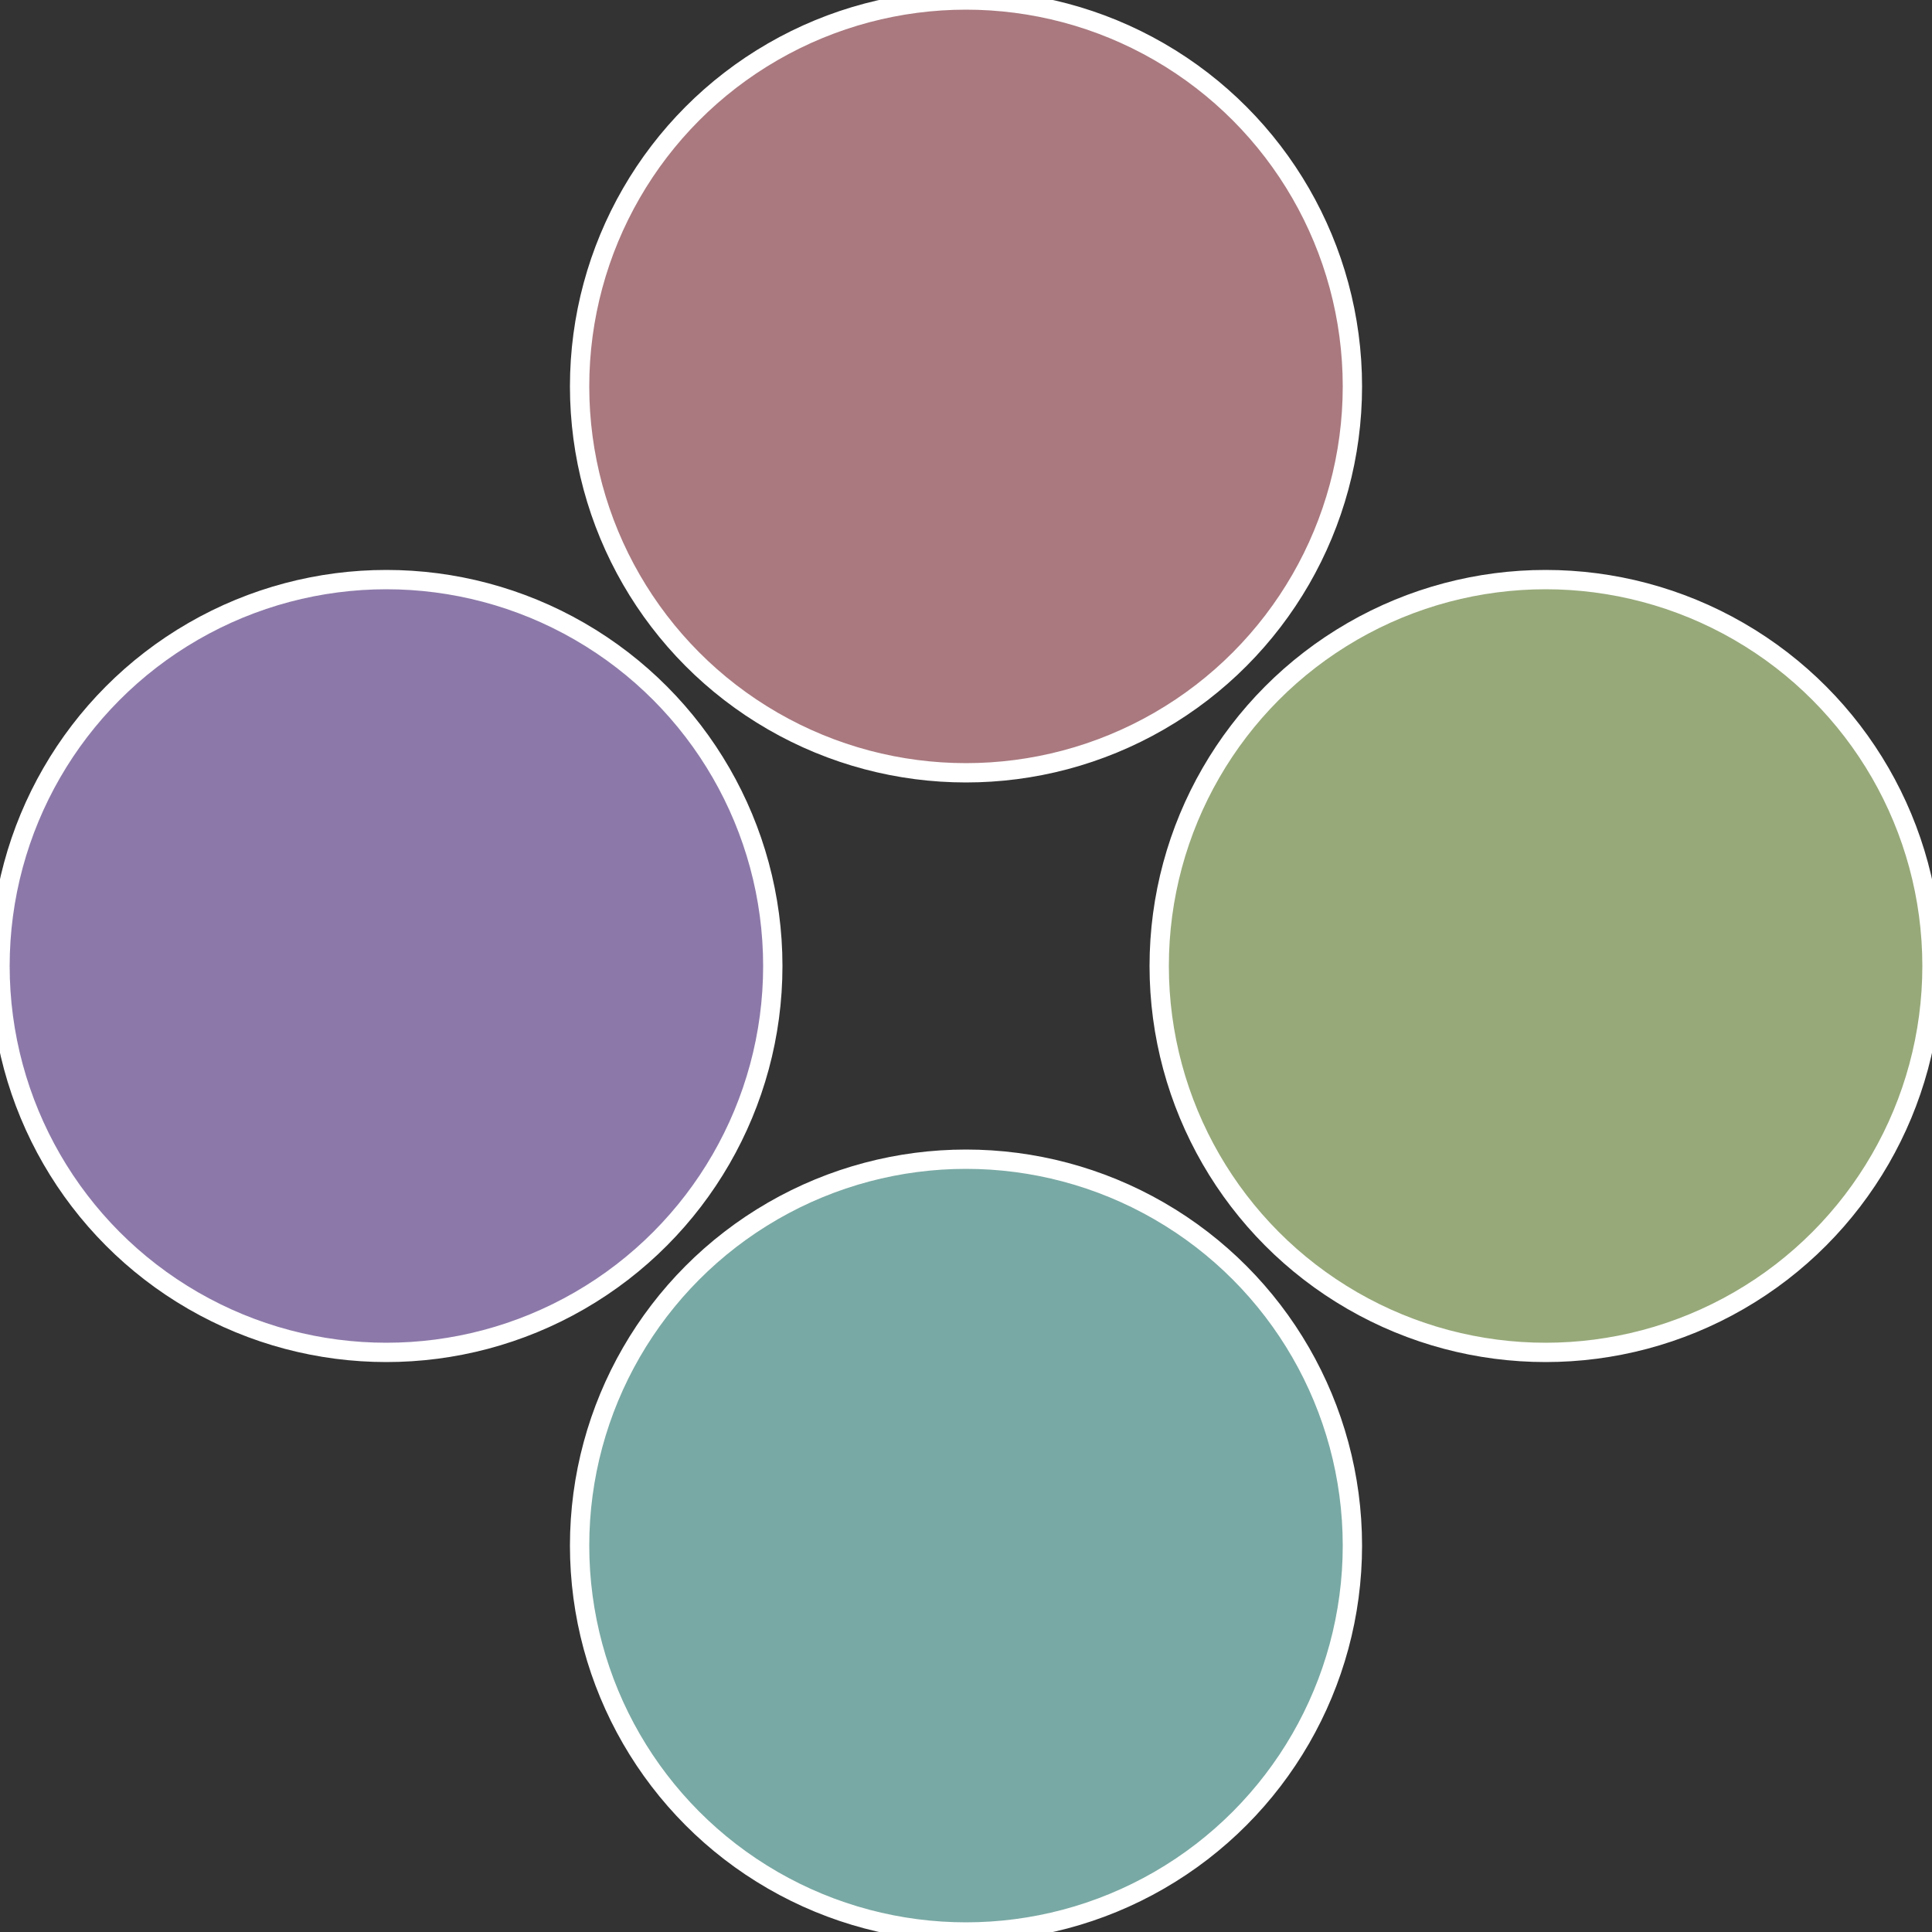 <?xml version="1.0" standalone="no"?>
<svg width="500" height="500" viewBox="-1 -1 2 2" xmlns="http://www.w3.org/2000/svg">
 
                <rect x="-1" y="-1" width="2" height="2" fill="#333333" stroke="none"/>
 
                <circle cx="0.6" cy="0" r="0.4" fill="#97a979" stroke="#fff" stroke-width="1%" />
             
                <circle cx="3.6739403974421E-17" cy="0.6" r="0.4" fill="#79a9a4" stroke="#fff" stroke-width="1%" />
             
                <circle cx="-0.6" cy="7.3478807948841E-17" r="0.4" fill="#8c79a9" stroke="#fff" stroke-width="1%" />
             
                <circle cx="-1.1021821192326E-16" cy="-0.6" r="0.4" fill="#a9797f" stroke="#fff" stroke-width="1%" />
            </svg>
